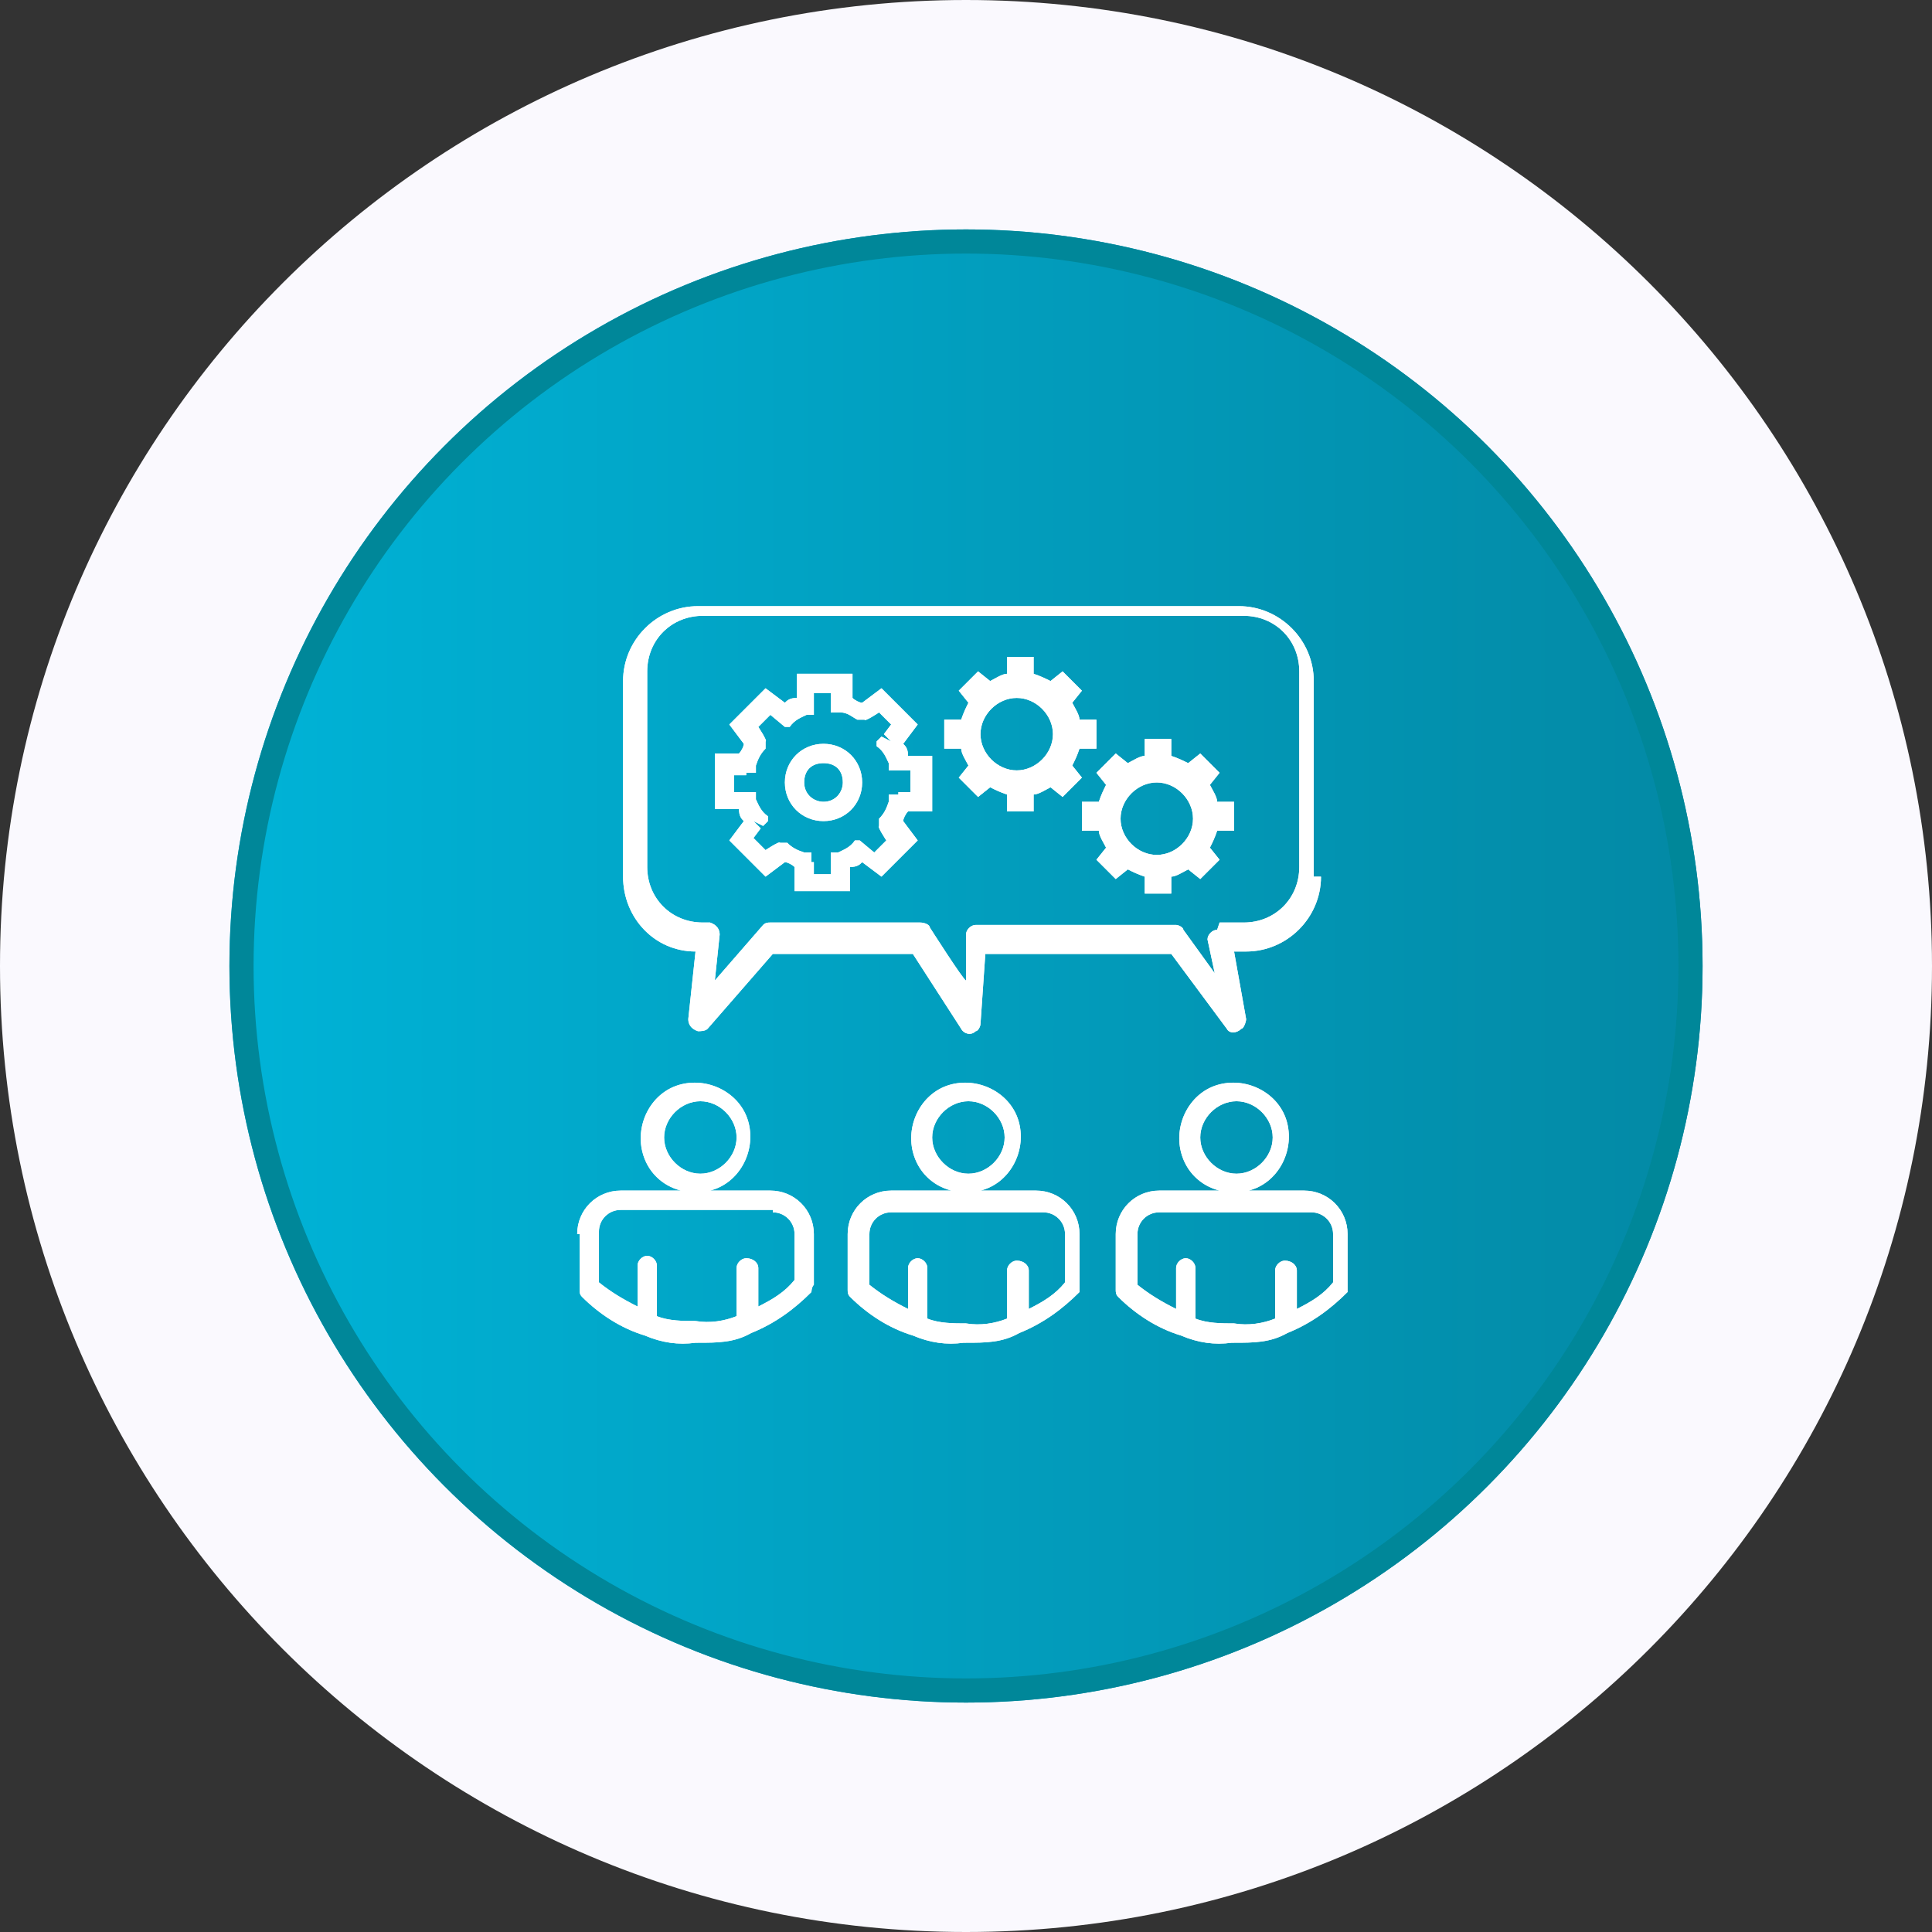 <?xml version="1.0" encoding="UTF-8"?>
<svg id="Layer_1" xmlns="http://www.w3.org/2000/svg" xmlns:xlink="http://www.w3.org/1999/xlink" version="1.1" viewBox="0 0 80 80">
  <rect x="0" y="0" width="80" height="80" fill="#333333" stroke="none"/>
  <!-- Generator: Adobe Illustrator 29.0.0, SVG Export Plug-In . SVG Version: 2.1.0 Build 186)  -->
  <defs>
    <style>
      .st0 {
        fill: #faf9fe;
      }

      .st1 {
        fill: url(#linear-gradient);
      }

      .st2 {
        fill: #fff;
      }

      .st3 {
        fill: none;
        stroke: #008799;
      }
    </style>
    <linearGradient id="linear-gradient" x1="9.5" y1="1038" x2="70.5" y2="1038" gradientTransform="translate(0 -998)" gradientUnits="userSpaceOnUse">
      <stop offset="0" stop-color="#00b3d7"/>
      <stop offset="1" stop-color="#0389a5"/>
    </linearGradient>
  </defs>
  <path id="Path_2802" class="st0" d="M40,0c22.1,0,40,17.9,40,40s-17.9,40-40,40S0,62.1,0,40,17.9,0,40,0"/>
  <circle class="st1" cx="40" cy="40" r="30.5"/>
  <circle class="st3" cx="40" cy="40" r="30"/>
  <g>
    <path id="Path_2454" class="st2" d="M24,51.1v2.3c0,.1,0,.2.1.3.7.7,1.6,1.3,2.6,1.6.7.3,1.4.4,2.1.3h.1c.8,0,1.5,0,2.2-.4,0,0,0,0,0,0,1-.4,1.8-1,2.5-1.7,0,0,0-.2.1-.3v-2.1c0-1-.8-1.8-1.8-1.8h-2.5c1.2-.3,1.9-1.6,1.6-2.8-.3-1.2-1.6-1.9-2.8-1.6-1.2.3-1.9,1.6-1.6,2.8.2.8.8,1.4,1.6,1.6h-2.5c-1,0-1.8.8-1.8,1.8M27.5,47.1c0-.8.7-1.5,1.5-1.5s1.5.7,1.5,1.5c0,.8-.7,1.5-1.5,1.5-.8,0-1.5-.7-1.5-1.5M32,50.2c.5,0,.9.4.9.9v1.9c-.4.5-.9.8-1.5,1.1v-1.6c0-.2-.2-.4-.5-.4-.2,0-.4.2-.4.4v2c-.5.2-1.1.3-1.7.2h0c-.5,0-1.1,0-1.6-.2v-2.1c0-.2-.2-.4-.4-.4s-.4.2-.4.4v1.7c-.6-.3-1.1-.6-1.6-1v-2.1c0-.5.4-.9.9-.9h6.3Z"/>
    <path id="Path_2455" class="st2" d="M54.2,49.3h-2.5c1.2-.3,1.9-1.6,1.6-2.8-.3-1.2-1.6-1.9-2.8-1.6-1.2.3-1.9,1.6-1.6,2.8.2.8.8,1.4,1.6,1.6h-2.5c-1,0-1.8.8-1.8,1.8v2.3c0,.1,0,.2.1.3.7.7,1.6,1.3,2.6,1.6.7.3,1.4.4,2.1.3h.1c.8,0,1.5,0,2.2-.4,0,0,0,0,0,0,1-.4,1.8-1,2.5-1.7,0,0,0-.2,0-.3v-2.1c0-1-.8-1.8-1.8-1.8M49.7,47.1c0-.8.7-1.5,1.5-1.5s1.5.7,1.5,1.5-.7,1.5-1.5,1.5c-.8,0-1.5-.7-1.5-1.5M55.2,53.1c-.4.5-.9.8-1.5,1.1v-1.6c0-.2-.2-.4-.5-.4-.2,0-.4.2-.4.4v2c-.5.2-1.1.3-1.7.2h0c-.5,0-1.1,0-1.6-.2v-2.1c0-.2-.2-.4-.4-.4-.2,0-.4.2-.4.4v1.7c-.6-.3-1.1-.6-1.6-1v-2.1c0-.5.4-.9.9-.9h6.3c.5,0,.9.4.9.9v1.9Z"/>
    <path id="Path_2456" class="st2" d="M43.1,49.3h-2.5c1.2-.3,1.9-1.6,1.6-2.8-.3-1.2-1.6-1.9-2.8-1.6-1.2.3-1.9,1.6-1.6,2.8.2.8.8,1.4,1.6,1.6h-2.5c-1,0-1.8.8-1.8,1.8v2.3c0,.1,0,.2.1.3.7.7,1.6,1.3,2.6,1.6.7.3,1.4.4,2.1.3h.1c.8,0,1.5,0,2.2-.4,0,0,0,0,0,0,1-.4,1.8-1,2.5-1.7,0,0,0-.2,0-.3v-2.1c0-1-.8-1.8-1.8-1.8M38.6,47.1c0-.8.7-1.5,1.5-1.5s1.5.7,1.5,1.5c0,.8-.7,1.5-1.5,1.5-.8,0-1.5-.7-1.5-1.5M44.1,53.1c-.4.5-.9.8-1.5,1.1v-1.6c0-.2-.2-.4-.5-.4-.2,0-.4.2-.4.4v2c-.5.2-1.1.3-1.7.2h0c-.5,0-1.1,0-1.6-.2v-2.1c0-.2-.2-.4-.4-.4s-.4.2-.4.4v1.7c-.6-.3-1.1-.6-1.6-1v-2.1c0-.5.4-.9.9-.9h6.3c.5,0,.9.4.9.9v2Z"/>
    <path id="Path_2457" class="st2" d="M54.4,36.3v-8.1c0-1.7-1.4-3.1-3.1-3.1h-22.4c-1.7,0-3.1,1.4-3.1,3.1v8.1c0,1.7,1.3,3.1,3,3.1l-.3,2.8c0,.2.1.4.4.5.1,0,.3,0,.4-.1l2.7-3.1h5.8l2,3.1c.1.2.4.3.6.1.1,0,.2-.2.2-.3l.2-2.9h7.7l2.3,3.1c.1.2.4.2.6,0,.1,0,.2-.3.2-.4l-.5-2.8h.5c1.7,0,3.1-1.4,3.1-3.1M50.4,38.5c-.2,0-.4.2-.4.4,0,0,0,0,0,0l.3,1.4-1.3-1.8c0-.1-.2-.2-.3-.2h-8.3c-.2,0-.4.2-.4.4v1.9c-.1,0-1.5-2.2-1.5-2.2,0-.1-.2-.2-.4-.2h-6.2c-.1,0-.2,0-.3.1l-2,2.3.2-1.9c0-.2-.1-.4-.4-.5,0,0,0,0,0,0h-.3c-1.3,0-2.3-1-2.3-2.3v-8.1c0-1.3,1-2.3,2.3-2.3h22.4c1.3,0,2.3,1,2.3,2.3v8.1c0,1.3-1,2.3-2.3,2.3h-1Z"/>
    <path id="Path_2458" class="st2" d="M37.4,30.8l.6-.8-1.5-1.5-.8.6c-.1,0-.3-.1-.4-.2v-1h-2.3v1c-.3,0-.4.1-.5.2l-.8-.6-1.5,1.5.6.8c0,.1-.1.3-.2.4h-1v2.3h1c0,.3.1.4.2.5l-.6.8,1.5,1.5.8-.6c.1,0,.3.1.4.2v1h2.3v-1c.3,0,.4-.1.5-.2l.8.6,1.5-1.5-.6-.8c0-.1.1-.3.2-.4h1v-2.3h-1c0-.3-.1-.4-.2-.5M35.8,29.6h0s0,0,0,0h0ZM32.4,35.3h0s0,0,0,0h0ZM37.7,32.8h-.5c0,0,0,.5,0,.5v-.4c0,0-.4,0-.4,0v.3c-.1.3-.2.5-.4.7v.3c-.1,0,.3.6.3.6l-.5.5-.6-.5h-.2c-.2.3-.5.4-.7.5h-.3c0,.1,0,.9,0,.9h-.7v-.5c0,0-.5,0-.5,0h.4c0,0,0-.4,0-.4h-.3c-.3-.1-.5-.2-.7-.4h-.3c0-.1-.6.3-.6.3l-.5-.5.3-.4-.3-.3.4.2.2-.2v-.2c-.3-.2-.4-.5-.5-.7v-.3c-.1,0-.9,0-.9,0v-.7h.5c0,0,0-.5,0-.5v.4c0,0,.4,0,.4,0v-.3c.1-.3.2-.5.4-.7v-.3c.1,0-.3-.6-.3-.6l.5-.5.6.5h.2c.2-.3.5-.4.7-.5h.3c0-.1,0-.9,0-.9h.7v.8c.1,0,.4,0,.4,0,.3,0,.5.2.7.3h.3c0,.1.6-.3.6-.3l.5.5-.3.4.3.3-.4-.2-.2.2v.2c.3.2.4.5.5.7v.3c.1,0,.9,0,.9,0v.7Z"/>
    <path id="Path_2459" class="st2" d="M34.1,30.8c-.9,0-1.6.7-1.6,1.6,0,.9.7,1.6,1.6,1.6.9,0,1.6-.7,1.6-1.6,0-.9-.7-1.6-1.6-1.6M34.1,33.2c-.4,0-.8-.3-.8-.8s.3-.8.8-.8.8.3.8.8c0,.4-.3.8-.8.8"/>
    <path id="Path_2460" class="st2" d="M44.4,31.7h0s0,0,0,0c.1-.2.2-.4.3-.7h.7v-1.2h-.7c0,0,0,0,0,0h0c0-.2-.2-.5-.3-.7h0s0,0,0,0l.4-.5-.8-.8-.5.4h0s0,0,0,0c-.2-.1-.4-.2-.7-.3h0s0-.7,0-.7h-1.1v.7c0,0,0,0,0,0h0c-.2,0-.5.2-.7.3h0s0,0,0,0l-.5-.4-.8.8.4.5h0s0,0,0,0c-.1.2-.2.4-.3.7h-.7v1.2h.7c0,0,0,0,0,0h0c0,.2.2.5.3.7h0s0,0,0,0l-.4.5.8.8.5-.4h0s0,0,0,0c.2.1.4.2.7.3h0s0,.7,0,.7h1.1v-.7c0,0,0,0,0,0h0c.2,0,.5-.2.7-.3h0s0,0,0,0l.5.4.8-.8-.4-.5ZM42.1,31.9c-.8,0-1.5-.7-1.5-1.5s.7-1.5,1.5-1.5,1.5.7,1.5,1.5h0c0,.8-.7,1.5-1.5,1.5"/>
    <path id="Path_2461" class="st2" d="M50.4,33.2h0c0-.2-.2-.5-.3-.7h0s0,0,0,0l.4-.5-.8-.8-.5.4h0s0,0,0,0c-.2-.1-.4-.2-.7-.3h0s0-.7,0-.7h-1.1v.7c0,0,0,0,0,0h0c-.2,0-.5.2-.7.3h0s0,0,0,0l-.5-.4-.8.8.4.5h0s0,0,0,0c-.1.2-.2.4-.3.7h-.7v1.2h.7c0,0,0,0,0,0h0c0,.2.2.5.3.7h0s0,0,0,0l-.4.5.8.8.5-.4h0s0,0,0,0c.2.1.4.2.7.3h0s0,.7,0,.7h1.1v-.7c0,0,0,0,0,0h0c.2,0,.5-.2.7-.3h0s0,0,0,0l.5.4.8-.8-.4-.5h0s0,0,0,0c.1-.2.2-.4.3-.7h.7v-1.2h-.7c0,0,0,0,0,0ZM47.9,35.4c-.8,0-1.5-.7-1.5-1.5s.7-1.5,1.5-1.5,1.5.7,1.5,1.5h0c0,.8-.7,1.5-1.5,1.5"/>
    <path id="Path_2462" class="st2" d="M24,51.1v2.3c0,.1,0,.2.1.3.7.7,1.6,1.3,2.6,1.6.7.3,1.4.4,2.1.3h.1c.8,0,1.5,0,2.2-.4,0,0,0,0,0,0,1-.4,1.8-1,2.5-1.7,0,0,0-.2.1-.3v-2.1c0-1-.8-1.8-1.8-1.8h-2.5c1.2-.3,1.9-1.6,1.6-2.8-.3-1.2-1.6-1.9-2.8-1.6-1.2.3-1.9,1.6-1.6,2.8.2.8.8,1.4,1.6,1.6h-2.5c-1,0-1.8.8-1.8,1.8M27.5,47.1c0-.8.7-1.5,1.5-1.5s1.5.7,1.5,1.5c0,.8-.7,1.5-1.5,1.5-.8,0-1.5-.7-1.5-1.5M32,50.2c.5,0,.9.4.9.9v1.9c-.4.5-.9.8-1.5,1.1v-1.6c0-.2-.2-.4-.5-.4-.2,0-.4.2-.4.4v2c-.5.2-1.1.3-1.7.2h0c-.5,0-1.1,0-1.6-.2v-2.1c0-.2-.2-.4-.4-.4s-.4.2-.4.4v1.7c-.6-.3-1.1-.6-1.6-1v-2.1c0-.5.4-.9.9-.9h6.3Z"/>
    <path id="Path_2463" class="st2" d="M54.2,49.3h-2.5c1.2-.3,1.9-1.6,1.6-2.8-.3-1.2-1.6-1.9-2.8-1.6-1.2.3-1.9,1.6-1.6,2.8.2.8.8,1.4,1.6,1.6h-2.5c-1,0-1.8.8-1.8,1.8v2.3c0,.1,0,.2.1.3.7.7,1.6,1.3,2.6,1.6.7.3,1.4.4,2.1.3h.1c.8,0,1.5,0,2.2-.4,0,0,0,0,0,0,1-.4,1.8-1,2.5-1.7,0,0,0-.2,0-.3v-2.1c0-1-.8-1.8-1.8-1.8M49.7,47.1c0-.8.7-1.5,1.5-1.5s1.5.7,1.5,1.5-.7,1.5-1.5,1.5c-.8,0-1.5-.7-1.5-1.5M55.2,53.1c-.4.5-.9.8-1.5,1.1v-1.6c0-.2-.2-.4-.5-.4-.2,0-.4.2-.4.4v2c-.5.2-1.1.3-1.7.2h0c-.5,0-1.1,0-1.6-.2v-2.1c0-.2-.2-.4-.4-.4-.2,0-.4.2-.4.4v1.7c-.6-.3-1.1-.6-1.6-1v-2.1c0-.5.4-.9.9-.9h6.3c.5,0,.9.4.9.9v1.9Z"/>
    <path id="Path_2464" class="st2" d="M43.1,49.3h-2.5c1.2-.3,1.9-1.6,1.6-2.8-.3-1.2-1.6-1.9-2.8-1.6-1.2.3-1.9,1.6-1.6,2.8.2.8.8,1.4,1.6,1.6h-2.5c-1,0-1.8.8-1.8,1.8v2.3c0,.1,0,.2.1.3.7.7,1.6,1.3,2.6,1.6.7.3,1.4.4,2.1.3h.1c.8,0,1.5,0,2.2-.4,0,0,0,0,0,0,1-.4,1.8-1,2.5-1.7,0,0,0-.2,0-.3v-2.1c0-1-.8-1.8-1.8-1.8M38.6,47.1c0-.8.7-1.5,1.5-1.5s1.5.7,1.5,1.5c0,.8-.7,1.5-1.5,1.5-.8,0-1.5-.7-1.5-1.5M44.1,53.1c-.4.5-.9.8-1.5,1.1v-1.6c0-.2-.2-.4-.5-.4-.2,0-.4.2-.4.4v2c-.5.2-1.1.3-1.7.2h0c-.5,0-1.1,0-1.6-.2v-2.1c0-.2-.2-.4-.4-.4s-.4.2-.4.4v1.7c-.6-.3-1.1-.6-1.6-1v-2.1c0-.5.4-.9.9-.9h6.3c.5,0,.9.4.9.9v2Z"/>
    <path id="Path_2465" class="st2" d="M54.4,36.3v-8.1c0-1.7-1.4-3.1-3.1-3.1h-22.4c-1.7,0-3.1,1.4-3.1,3.1v8.1c0,1.7,1.3,3.1,3,3.1l-.3,2.8c0,.2.1.4.4.5.1,0,.3,0,.4-.1l2.7-3.1h5.8l2,3.1c.1.2.4.3.6.1.1,0,.2-.2.2-.3l.2-2.9h7.7l2.3,3.1c.1.2.4.2.6,0,.1,0,.2-.3.2-.4l-.5-2.8h.5c1.7,0,3.1-1.4,3.1-3.1M50.4,38.5c-.2,0-.4.2-.4.4,0,0,0,0,0,0l.3,1.4-1.3-1.8c0-.1-.2-.2-.3-.2h-8.3c-.2,0-.4.2-.4.4v1.9c-.1,0-1.5-2.2-1.5-2.2,0-.1-.2-.2-.4-.2h-6.2c-.1,0-.2,0-.3.1l-2,2.3.2-1.9c0-.2-.1-.4-.4-.5,0,0,0,0,0,0h-.3c-1.3,0-2.3-1-2.3-2.3v-8.1c0-1.3,1-2.3,2.3-2.3h22.4c1.3,0,2.3,1,2.3,2.3v8.1c0,1.3-1,2.3-2.3,2.3h-1Z"/>
    <path id="Path_2466" class="st2" d="M37.4,30.8l.6-.8-1.5-1.5-.8.6c-.1,0-.3-.1-.4-.2v-1h-2.3v1c-.3,0-.4.1-.5.2l-.8-.6-1.5,1.5.6.8c0,.1-.1.3-.2.4h-1v2.3h1c0,.3.1.4.2.5l-.6.8,1.5,1.5.8-.6c.1,0,.3.1.4.2v1h2.3v-1c.3,0,.4-.1.5-.2l.8.6,1.5-1.5-.6-.8c0-.1.1-.3.2-.4h1v-2.3h-1c0-.3-.1-.4-.2-.5M35.8,29.6h0s0,0,0,0h0ZM32.4,35.3h0s0,0,0,0h0ZM37.7,32.8h-.5c0,0,0,.5,0,.5v-.4c0,0-.4,0-.4,0v.3c-.1.3-.2.5-.4.7v.3c-.1,0,.3.6.3.6l-.5.5-.6-.5h-.2c-.2.3-.5.4-.7.5h-.3c0,.1,0,.9,0,.9h-.7v-.5c0,0-.5,0-.5,0h.4c0,0,0-.4,0-.4h-.3c-.3-.1-.5-.2-.7-.4h-.3c0-.1-.6.3-.6.3l-.5-.5.3-.4-.3-.3.4.2.2-.2v-.2c-.3-.2-.4-.5-.5-.7v-.3c-.1,0-.9,0-.9,0v-.7h.5c0,0,0-.5,0-.5v.4c0,0,.4,0,.4,0v-.3c.1-.3.2-.5.4-.7v-.3c.1,0-.3-.6-.3-.6l.5-.5.6.5h.2c.2-.3.5-.4.7-.5h.3c0-.1,0-.9,0-.9h.7v.8c.1,0,.4,0,.4,0,.3,0,.5.2.7.3h.3c0,.1.6-.3.6-.3l.5.5-.3.4.3.3-.4-.2-.2.2v.2c.3.2.4.5.5.7v.3c.1,0,.9,0,.9,0v.7Z"/>
    <path id="Path_2467" class="st2" d="M34.1,30.8c-.9,0-1.6.7-1.6,1.6,0,.9.7,1.6,1.6,1.6.9,0,1.6-.7,1.6-1.6,0-.9-.7-1.6-1.6-1.6M34.1,33.2c-.4,0-.8-.3-.8-.8s.3-.8.8-.8.8.3.8.8c0,.4-.3.8-.8.8"/>
    <path id="Path_2468" class="st2" d="M44.4,31.7h0s0,0,0,0c.1-.2.2-.4.3-.7h.7v-1.2h-.7c0,0,0,0,0,0h0c0-.2-.2-.5-.3-.7h0s0,0,0,0l.4-.5-.8-.8-.5.4h0s0,0,0,0c-.2-.1-.4-.2-.7-.3h0s0-.7,0-.7h-1.1v.7c0,0,0,0,0,0h0c-.2,0-.5.2-.7.3h0s0,0,0,0l-.5-.4-.8.8.4.5h0s0,0,0,0c-.1.2-.2.4-.3.7h-.7v1.2h.7c0,0,0,0,0,0h0c0,.2.2.5.3.7h0s0,0,0,0l-.4.5.8.8.5-.4h0s0,0,0,0c.2.1.4.2.7.3h0s0,.7,0,.7h1.1v-.7c0,0,0,0,0,0h0c.2,0,.5-.2.7-.3h0s0,0,0,0l.5.4.8-.8-.4-.5ZM42.1,31.9c-.8,0-1.5-.7-1.5-1.5s.7-1.5,1.5-1.5,1.5.7,1.5,1.5h0c0,.8-.7,1.5-1.5,1.5"/>
    <path id="Path_2469" class="st2" d="M50.4,33.2h0c0-.2-.2-.5-.3-.7h0s0,0,0,0l.4-.5-.8-.8-.5.4h0s0,0,0,0c-.2-.1-.4-.2-.7-.3h0s0-.7,0-.7h-1.1v.7c0,0,0,0,0,0h0c-.2,0-.5.2-.7.3h0s0,0,0,0l-.5-.4-.8.8.4.5h0s0,0,0,0c-.1.2-.2.4-.3.7h-.7v1.2h.7c0,0,0,0,0,0h0c0,.2.2.5.3.7h0s0,0,0,0l-.4.5.8.8.5-.4h0s0,0,0,0c.2.1.4.2.7.3h0s0,.7,0,.7h1.1v-.7c0,0,0,0,0,0h0c.2,0,.5-.2.7-.3h0s0,0,0,0l.5.4.8-.8-.4-.5h0s0,0,0,0c.1-.2.2-.4.3-.7h.7v-1.2h-.7c0,0,0,0,0,0ZM47.9,35.4c-.8,0-1.5-.7-1.5-1.5s.7-1.5,1.5-1.5,1.5.7,1.5,1.5h0c0,.8-.7,1.5-1.5,1.5"/>
  </g>
</svg>